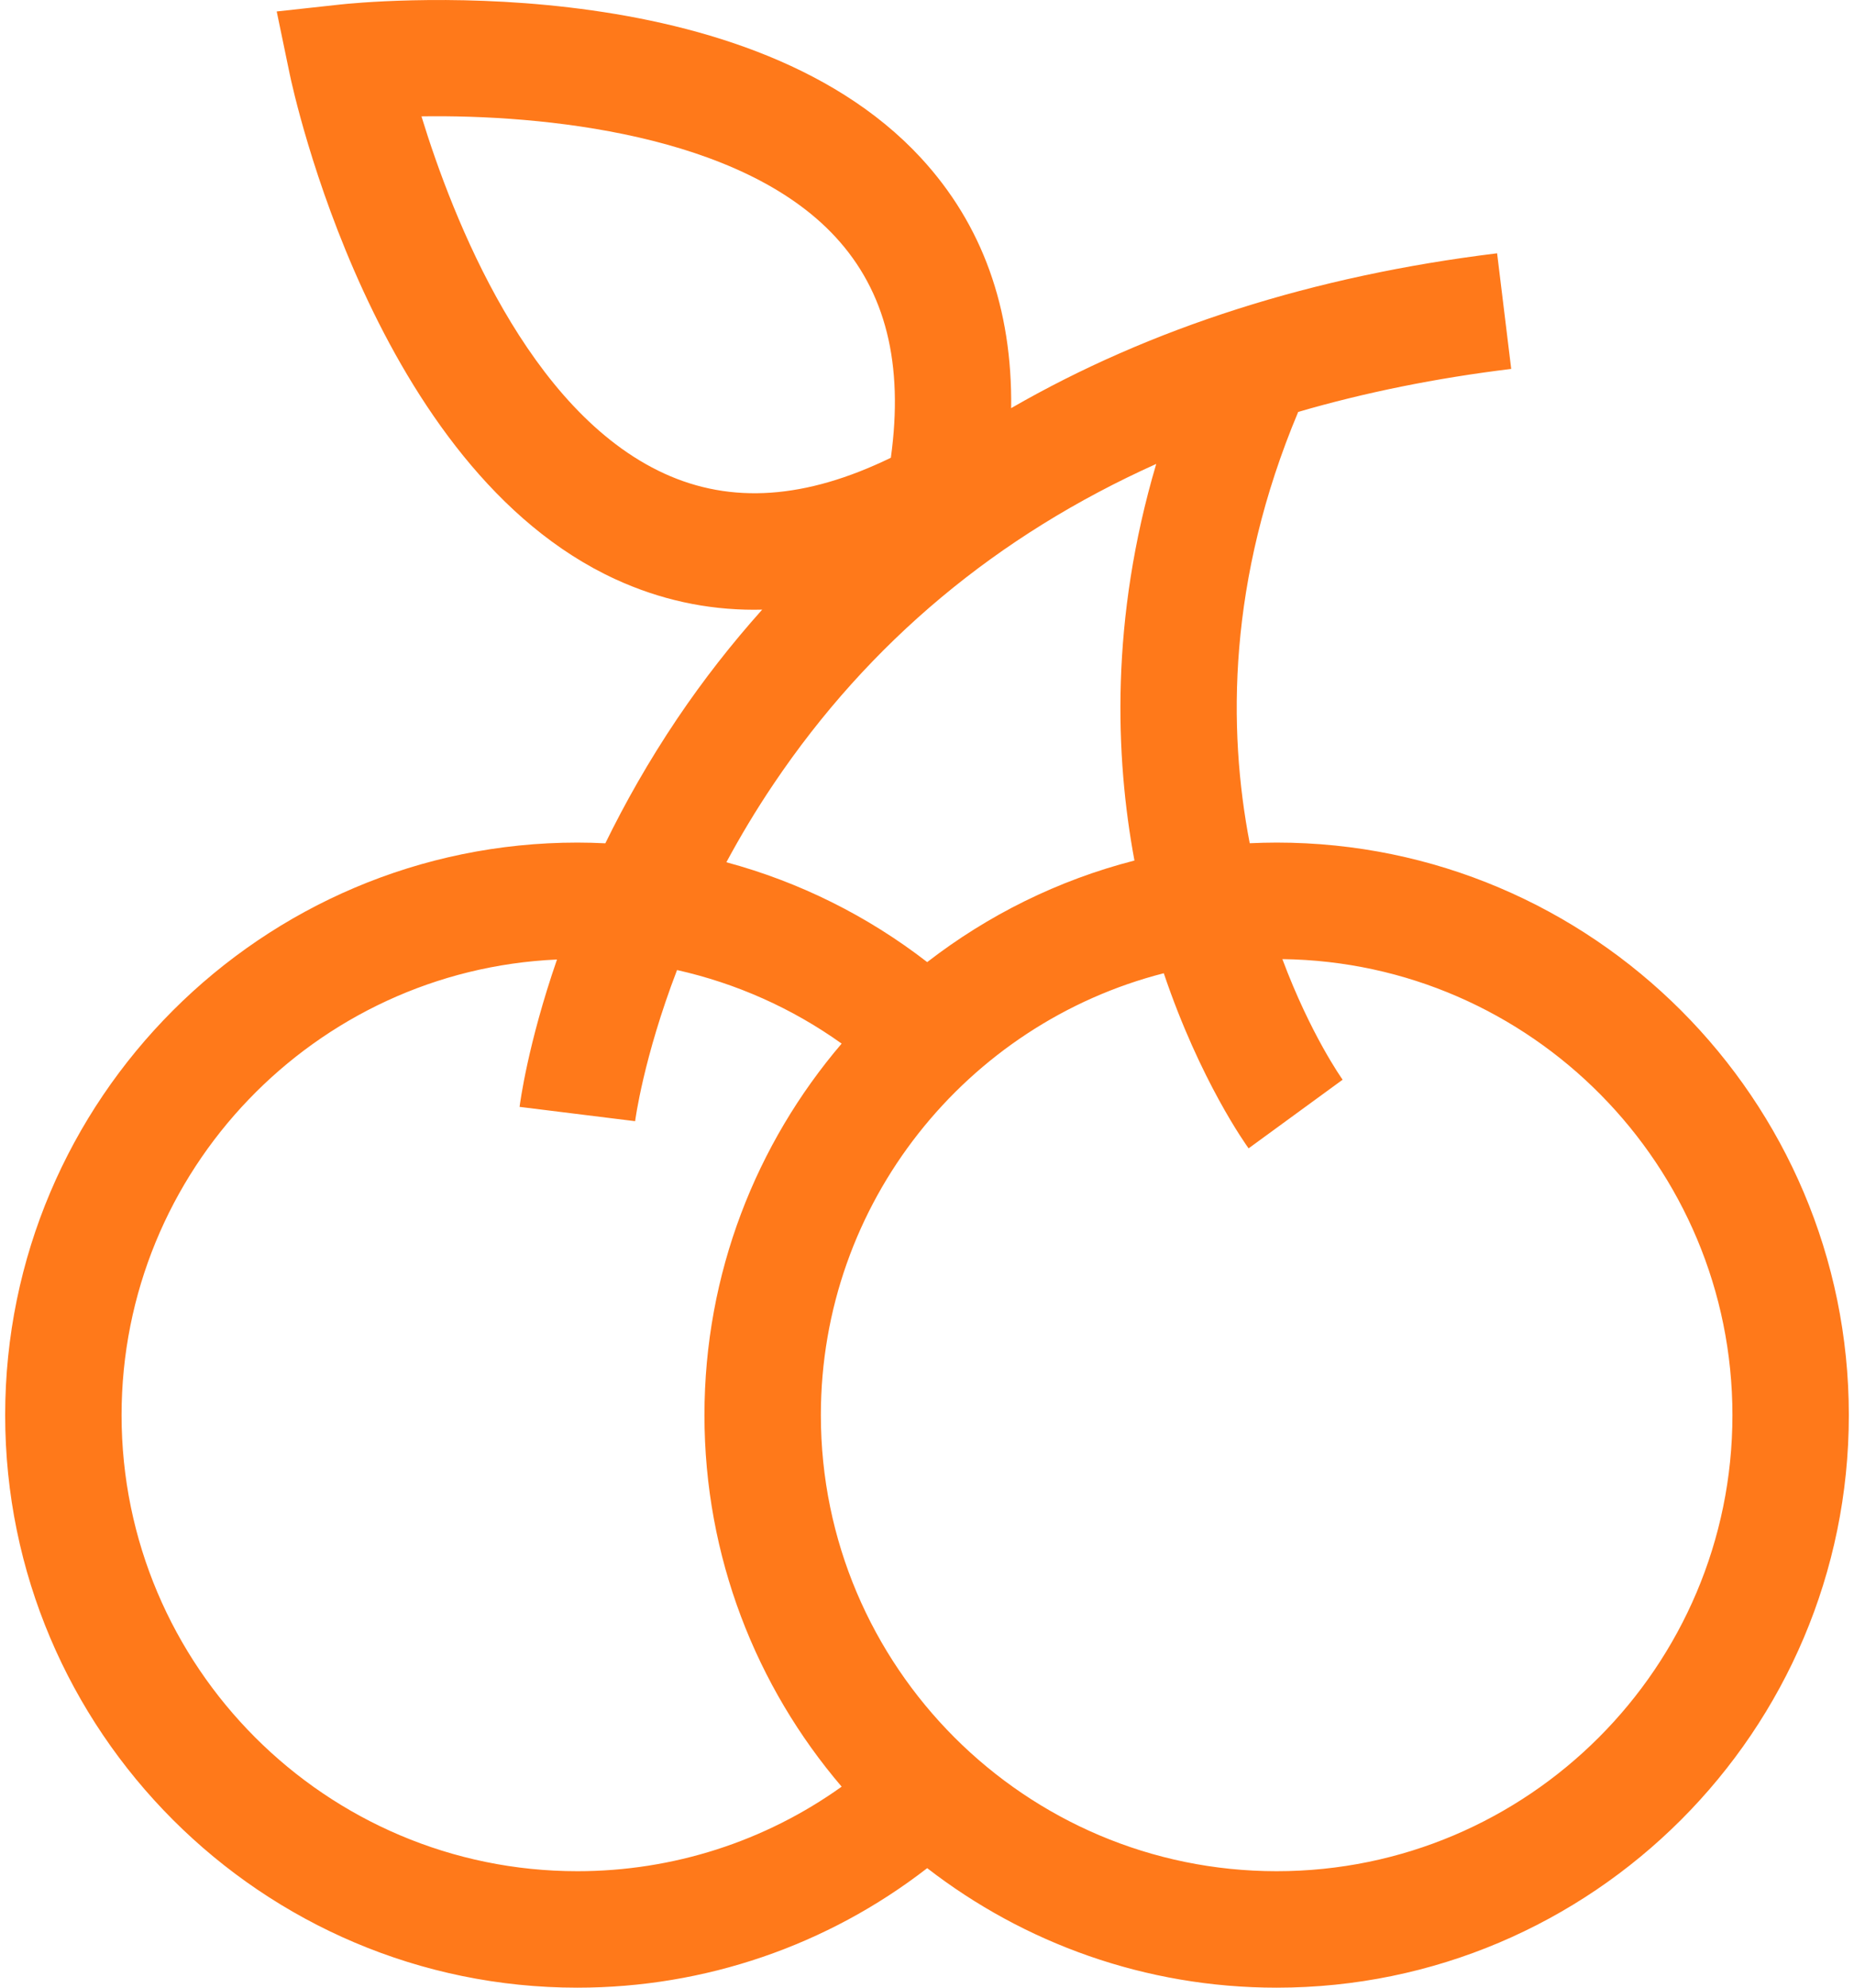 <svg width="28" height="30" viewBox="0 0 28 30" fill="none" xmlns="http://www.w3.org/2000/svg">
<path d="M19.281 12.717C19.144 12.717 19.009 12.721 18.874 12.727C18.54 10.999 18.542 8.749 19.606 6.217C20.613 5.924 21.685 5.707 22.823 5.568L22.61 3.823C19.837 4.162 17.373 4.948 15.271 6.16C15.29 4.654 14.836 3.389 13.911 2.386C11.194 -0.559 5.387 0.041 5.14 0.068L4.179 0.173L4.376 1.121C4.426 1.363 5.654 7.071 9.296 8.743C9.965 9.05 10.664 9.203 11.39 9.203C11.43 9.203 11.47 9.202 11.511 9.201C11.049 9.717 10.621 10.264 10.229 10.845C9.794 11.491 9.436 12.127 9.142 12.728C9.002 12.721 8.861 12.717 8.72 12.717C3.954 12.717 0.078 16.594 0.078 21.359C0.078 26.124 3.954 30 8.72 30C10.646 30 12.495 29.364 14.003 28.196C15.464 29.326 17.295 30 19.281 30C24.046 30 27.922 26.124 27.922 21.359C27.922 16.594 24.046 12.717 19.281 12.717ZM10.032 7.147C7.977 6.206 6.84 3.303 6.365 1.756C8.194 1.728 11.183 2.021 12.619 3.578C13.376 4.398 13.65 5.491 13.454 6.909C12.168 7.533 11.045 7.611 10.032 7.147ZM11.687 11.827C13.126 9.693 15.059 8.081 17.462 7.002C16.767 9.35 16.841 11.421 17.133 12.988C15.979 13.284 14.918 13.813 14.003 14.521C13.096 13.819 12.066 13.309 10.97 13.014C11.178 12.628 11.415 12.23 11.687 11.827ZM8.719 28.242C4.924 28.242 1.836 25.154 1.836 21.359C1.836 17.666 4.759 14.643 8.412 14.482C7.97 15.761 7.855 16.642 7.847 16.706L9.592 16.922C9.594 16.907 9.715 15.972 10.225 14.641C11.118 14.841 11.963 15.217 12.711 15.751C11.42 17.262 10.639 19.221 10.639 21.359C10.639 23.497 11.42 25.456 12.711 26.966C11.552 27.794 10.163 28.242 8.719 28.242ZM19.281 28.242C15.485 28.242 12.397 25.154 12.397 21.359C12.397 18.151 14.602 15.449 17.576 14.689C18.125 16.315 18.823 17.285 18.857 17.332L20.277 16.296C20.265 16.279 19.794 15.617 19.367 14.476C23.123 14.523 26.164 17.592 26.164 21.359C26.164 25.154 23.076 28.242 19.281 28.242Z" fill="#FF791A"/>
</svg>
